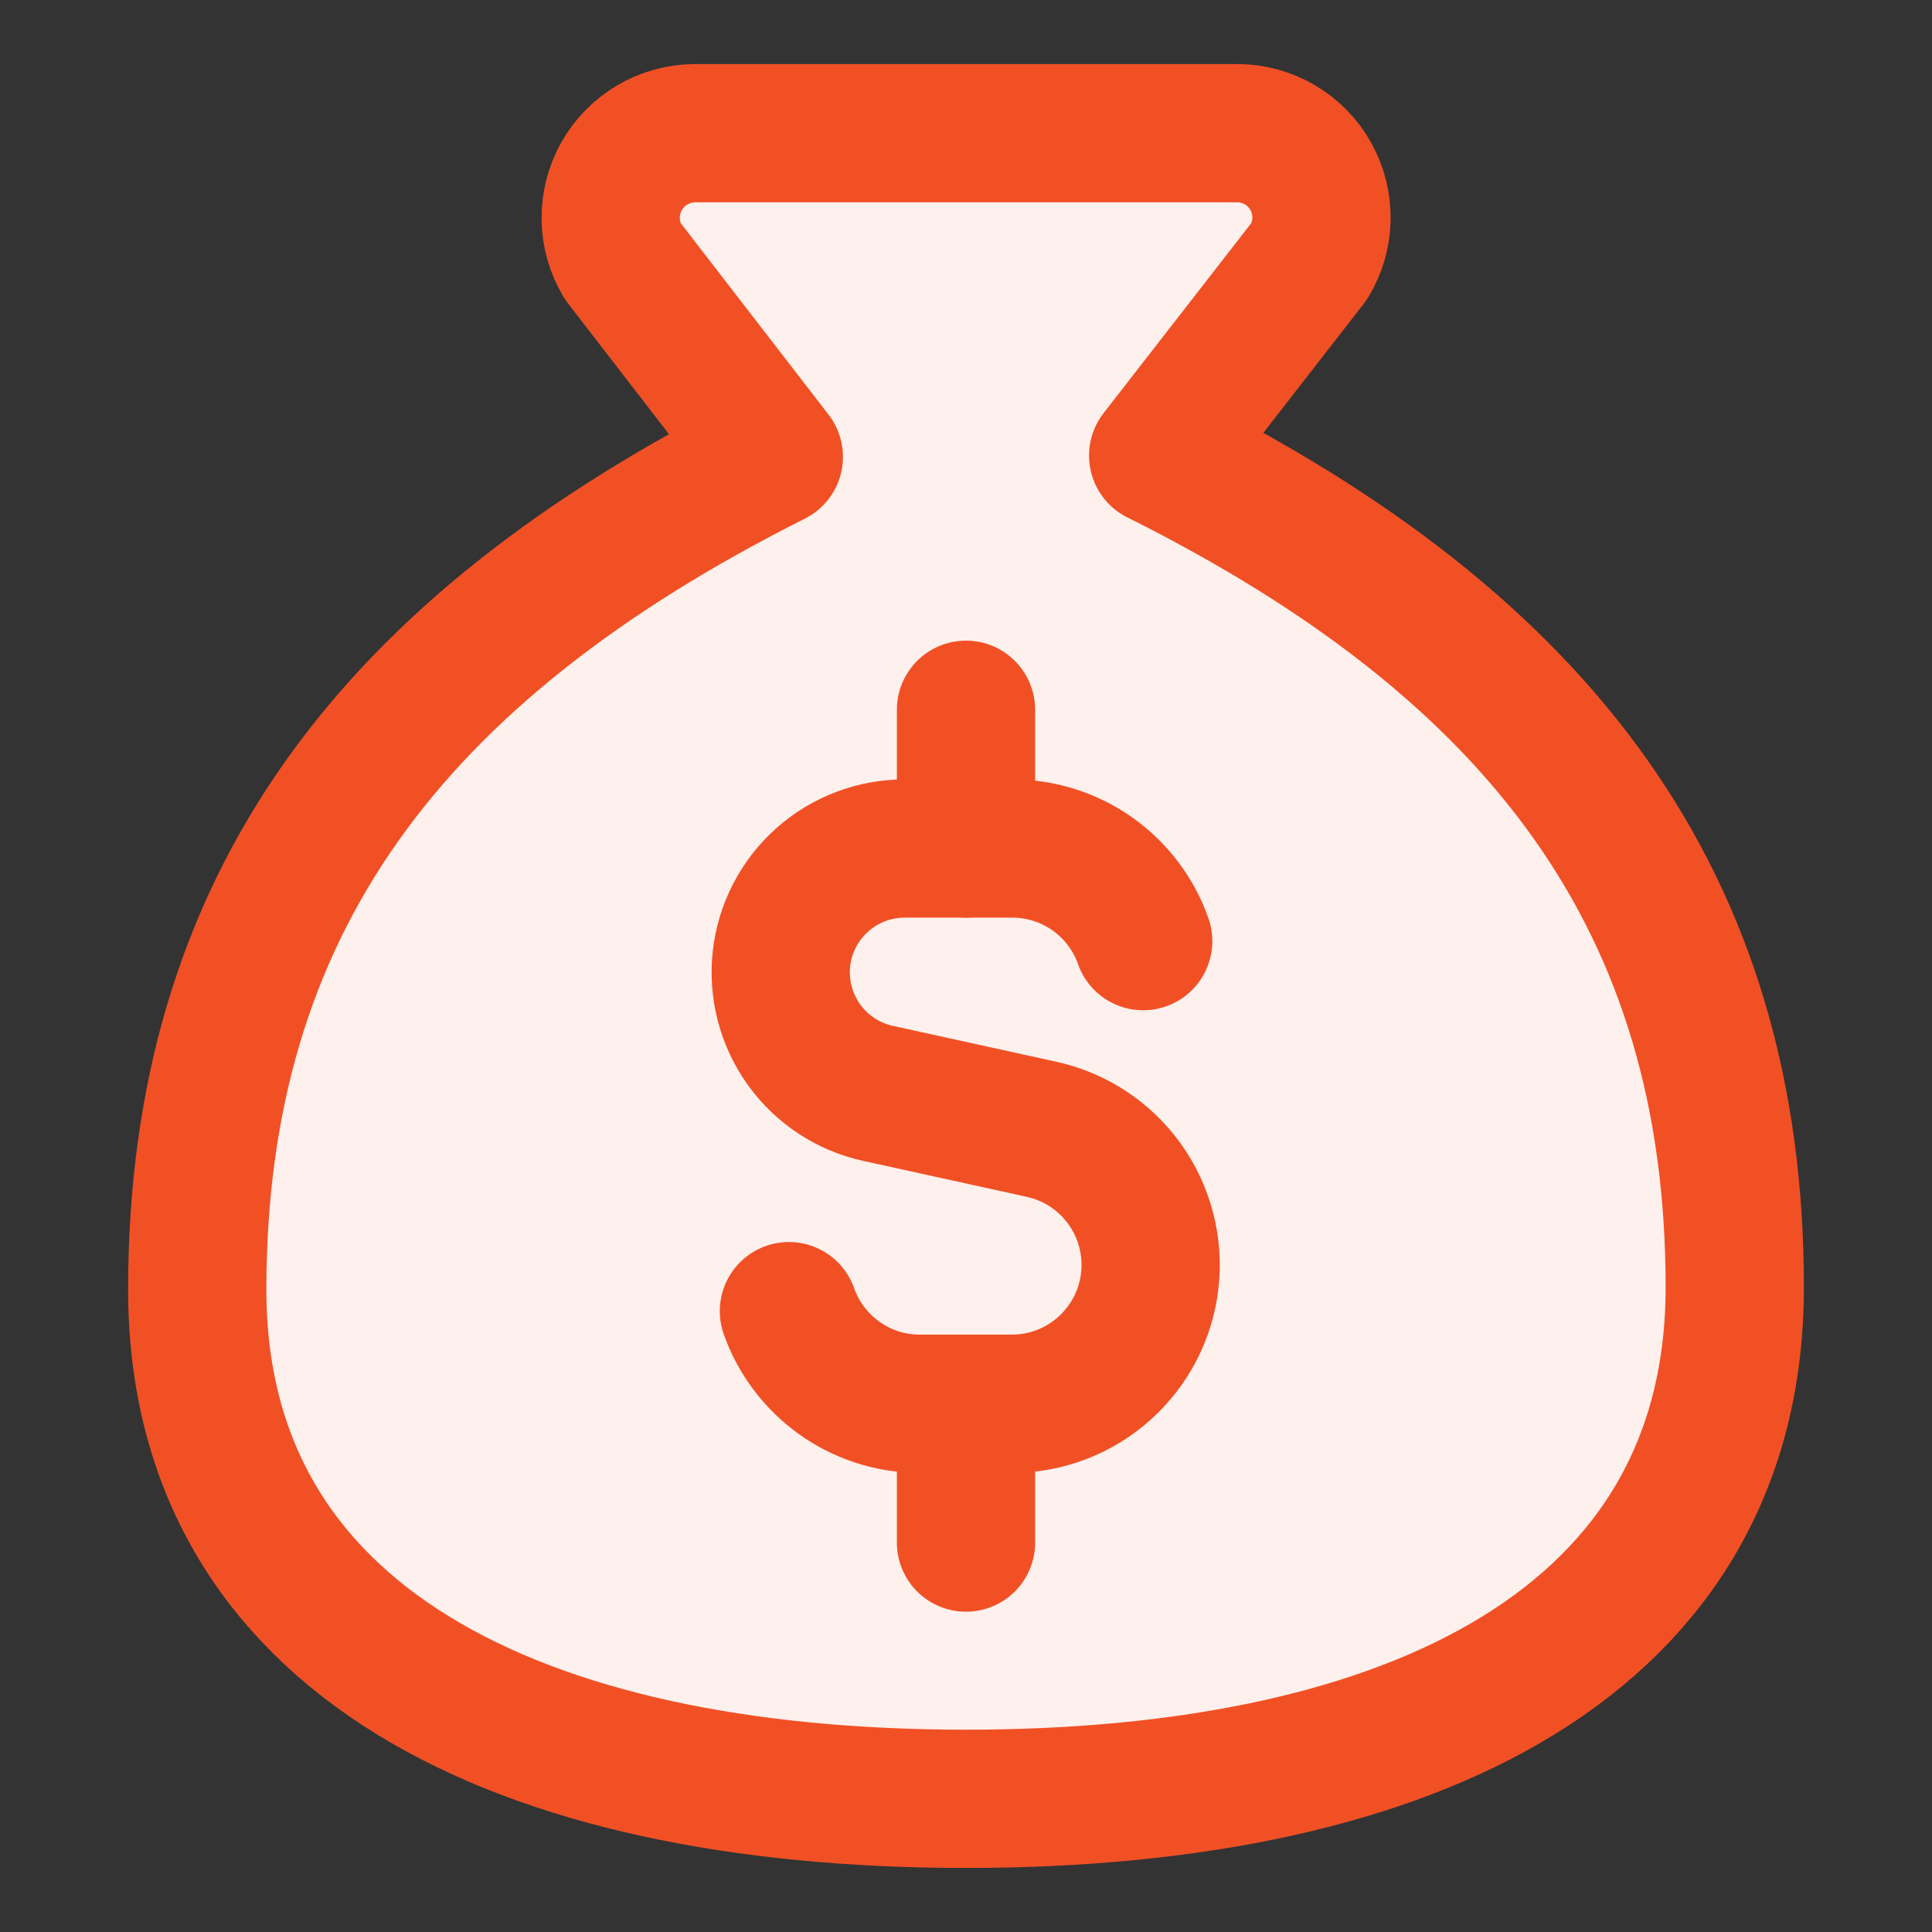 <svg width="32" height="32" viewBox="0 0 32 32" fill="none" xmlns="http://www.w3.org/2000/svg">
<rect x="0" y="0" width="32" height="32" fill="#333333" stroke="none"/>
<path d="M16 29.794C23.427 29.794 28.733 27.167 28.733 21.318C28.733 14.962 25.55 10.724 19.183 7.545L21.687 4.324C21.815 4.113 21.884 3.871 21.888 3.625C21.892 3.378 21.83 3.134 21.709 2.919C21.589 2.704 21.413 2.524 21.2 2.399C20.988 2.274 20.746 2.207 20.499 2.206H11.501C11.255 2.209 11.014 2.276 10.802 2.402C10.59 2.527 10.415 2.706 10.294 2.921C10.174 3.136 10.112 3.379 10.115 3.625C10.118 3.871 10.187 4.112 10.313 4.324L12.817 7.567C6.45 10.767 3.267 15.005 3.267 21.36C3.267 27.167 8.572 29.794 16 29.794Z" fill="#FEF0EC"/>
<path d="M16 29.794C23.427 29.794 28.733 27.167 28.733 21.318C28.733 14.962 25.55 10.724 19.183 7.545L21.687 4.324C21.815 4.113 21.884 3.871 21.888 3.625C21.892 3.378 21.83 3.134 21.709 2.919C21.589 2.704 21.413 2.524 21.2 2.399C20.988 2.274 20.746 2.207 20.499 2.206H11.501C11.255 2.209 11.014 2.276 10.802 2.402C10.59 2.527 10.415 2.706 10.294 2.921C10.174 3.136 10.112 3.379 10.115 3.625C10.118 3.871 10.187 4.112 10.313 4.324L12.817 7.567C6.45 10.767 3.267 15.005 3.267 21.36C3.267 27.167 8.572 29.794 16 29.794Z" stroke="#F15025" stroke-width="2.29" stroke-linecap="round" stroke-linejoin="round"/>
<path d="M18.935 15.588C18.777 15.139 18.483 14.751 18.095 14.476C17.706 14.201 17.242 14.054 16.766 14.054H14.988C14.481 14.053 13.992 14.239 13.614 14.578C13.237 14.916 12.998 15.381 12.943 15.885C12.889 16.389 13.023 16.895 13.319 17.306C13.615 17.717 14.053 18.004 14.548 18.111L17.258 18.706C17.811 18.829 18.298 19.151 18.628 19.611C18.957 20.071 19.106 20.636 19.045 21.199C18.984 21.761 18.718 22.281 18.297 22.66C17.877 23.039 17.332 23.249 16.766 23.251H15.236C14.234 23.251 13.383 22.61 13.067 21.717" stroke="#F15025" stroke-width="2.29" stroke-linecap="round" stroke-linejoin="round"/>
<path d="M16 14.054V11.756" stroke="#F15025" stroke-width="2.29" stroke-linecap="round" stroke-linejoin="round"/>
<path d="M16 25.55V23.252" stroke="#F15025" stroke-width="2.29" stroke-linecap="round" stroke-linejoin="round"/>
</svg>
